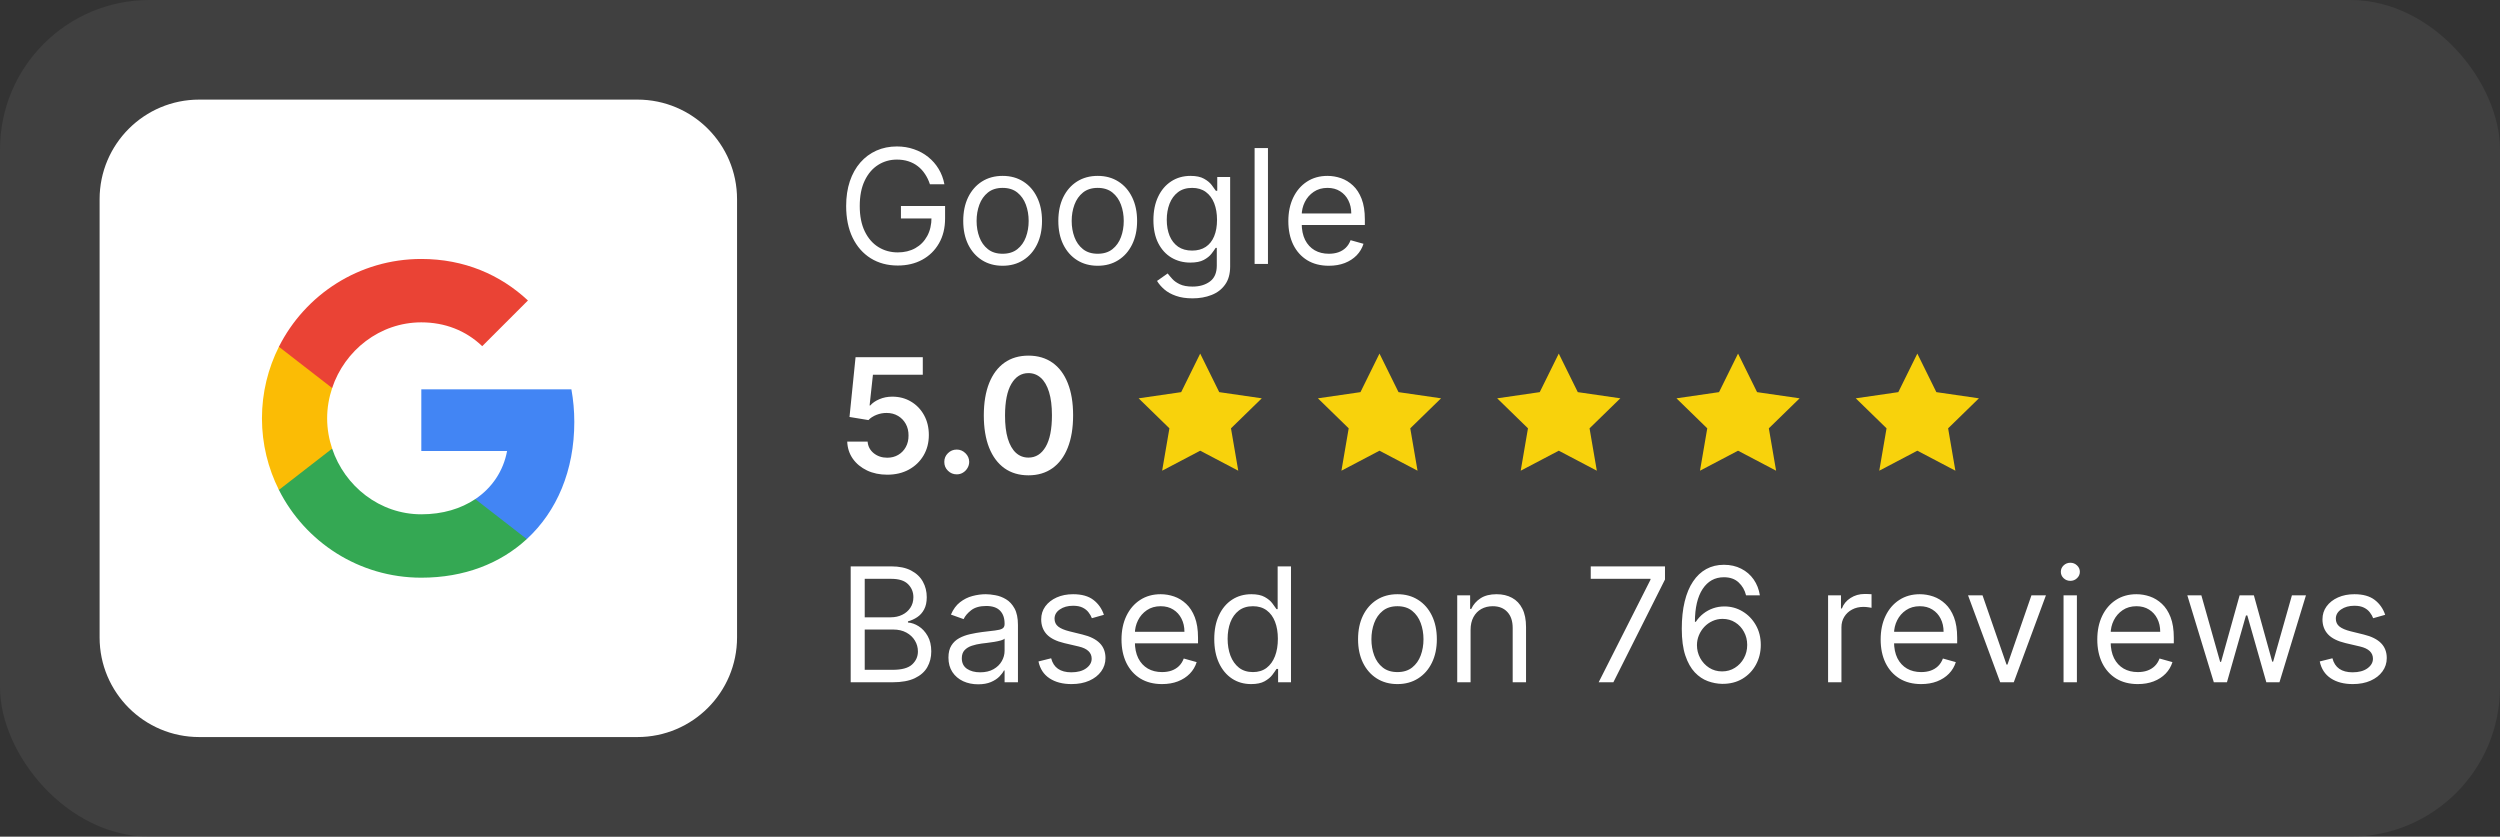 <svg xmlns="http://www.w3.org/2000/svg" width="251" height="84" viewBox="0 0 251 84" fill="none"><rect x="0" y="0" width="251" height="84" fill="#333333" stroke="none"/><rect width="251" height="84" rx="15" fill="#545454" fill-opacity="0.4"></rect><path d="M74 20C74 14.477 69.523 10 64 10H20C14.477 10 10 14.477 10 20V64C10 69.523 14.477 74 20 74H64C69.523 74 74 69.523 74 64V20Z" fill="white"></path><path fill-rule="evenodd" clip-rule="evenodd" d="M57.66 42.364C57.66 41.229 57.558 40.138 57.369 39.091H42.3V45.28H50.911C50.54 47.28 49.413 48.974 47.718 50.109V54.124H52.889C55.914 51.338 57.66 47.236 57.66 42.364Z" fill="#4285F4"></path><path fill-rule="evenodd" clip-rule="evenodd" d="M42.299 58C46.619 58 50.241 56.567 52.888 54.124L47.717 50.109C46.285 51.069 44.452 51.636 42.299 51.636C38.132 51.636 34.605 48.822 33.346 45.04H28.001V49.185C30.634 54.415 36.045 58 42.299 58Z" fill="#34A853"></path><path fill-rule="evenodd" clip-rule="evenodd" d="M33.347 45.04C33.027 44.08 32.845 43.054 32.845 42C32.845 40.945 33.027 39.92 33.347 38.96V34.815H28.002C26.918 36.974 26.3 39.418 26.3 42C26.3 44.582 26.918 47.025 28.002 49.185L33.347 45.04Z" fill="#FBBC05"></path><path fill-rule="evenodd" clip-rule="evenodd" d="M42.299 32.364C44.648 32.364 46.757 33.171 48.416 34.756L53.005 30.167C50.234 27.585 46.612 26 42.299 26C36.045 26 30.634 29.585 28.001 34.815L33.346 38.96C34.605 35.178 38.132 32.364 42.299 32.364Z" fill="#EA4335"></path><path d="M93.364 18.5C93.239 18.117 93.074 17.775 92.869 17.472C92.669 17.165 92.428 16.903 92.148 16.688C91.871 16.472 91.557 16.307 91.204 16.193C90.852 16.079 90.466 16.023 90.046 16.023C89.356 16.023 88.729 16.201 88.165 16.557C87.6 16.913 87.151 17.438 86.818 18.131C86.485 18.824 86.318 19.674 86.318 20.682C86.318 21.689 86.487 22.54 86.824 23.233C87.161 23.926 87.617 24.451 88.193 24.807C88.769 25.163 89.417 25.341 90.136 25.341C90.803 25.341 91.39 25.199 91.898 24.915C92.409 24.627 92.807 24.222 93.091 23.699C93.379 23.172 93.523 22.553 93.523 21.841L93.954 21.932H90.454V20.682H94.886V21.932C94.886 22.89 94.682 23.724 94.273 24.432C93.867 25.14 93.307 25.689 92.591 26.079C91.879 26.466 91.061 26.659 90.136 26.659C89.106 26.659 88.201 26.417 87.421 25.932C86.644 25.447 86.038 24.758 85.602 23.864C85.171 22.97 84.954 21.909 84.954 20.682C84.954 19.761 85.078 18.934 85.324 18.199C85.574 17.46 85.926 16.831 86.381 16.312C86.835 15.794 87.373 15.396 87.994 15.119C88.615 14.843 89.299 14.704 90.046 14.704C90.659 14.704 91.231 14.797 91.761 14.983C92.296 15.165 92.771 15.424 93.188 15.761C93.608 16.095 93.958 16.494 94.239 16.96C94.519 17.422 94.712 17.936 94.818 18.5H93.364ZM100.663 26.682C99.876 26.682 99.184 26.494 98.59 26.119C97.999 25.744 97.537 25.22 97.203 24.546C96.874 23.871 96.709 23.083 96.709 22.182C96.709 21.273 96.874 20.479 97.203 19.801C97.537 19.123 97.999 18.597 98.59 18.222C99.184 17.847 99.876 17.659 100.663 17.659C101.451 17.659 102.141 17.847 102.732 18.222C103.326 18.597 103.788 19.123 104.118 19.801C104.451 20.479 104.618 21.273 104.618 22.182C104.618 23.083 104.451 23.871 104.118 24.546C103.788 25.22 103.326 25.744 102.732 26.119C102.141 26.494 101.451 26.682 100.663 26.682ZM100.663 25.477C101.262 25.477 101.754 25.324 102.141 25.017C102.527 24.71 102.813 24.307 102.999 23.807C103.184 23.307 103.277 22.765 103.277 22.182C103.277 21.599 103.184 21.055 102.999 20.551C102.813 20.047 102.527 19.64 102.141 19.329C101.754 19.019 101.262 18.864 100.663 18.864C100.065 18.864 99.572 19.019 99.186 19.329C98.8 19.64 98.514 20.047 98.328 20.551C98.142 21.055 98.05 21.599 98.05 22.182C98.05 22.765 98.142 23.307 98.328 23.807C98.514 24.307 98.8 24.71 99.186 25.017C99.572 25.324 100.065 25.477 100.663 25.477ZM110.21 26.682C109.422 26.682 108.731 26.494 108.136 26.119C107.545 25.744 107.083 25.22 106.75 24.546C106.42 23.871 106.256 23.083 106.256 22.182C106.256 21.273 106.42 20.479 106.75 19.801C107.083 19.123 107.545 18.597 108.136 18.222C108.731 17.847 109.422 17.659 110.21 17.659C110.998 17.659 111.688 17.847 112.278 18.222C112.873 18.597 113.335 19.123 113.665 19.801C113.998 20.479 114.165 21.273 114.165 22.182C114.165 23.083 113.998 23.871 113.665 24.546C113.335 25.22 112.873 25.744 112.278 26.119C111.688 26.494 110.998 26.682 110.21 26.682ZM110.21 25.477C110.809 25.477 111.301 25.324 111.688 25.017C112.074 24.71 112.36 24.307 112.545 23.807C112.731 23.307 112.824 22.765 112.824 22.182C112.824 21.599 112.731 21.055 112.545 20.551C112.36 20.047 112.074 19.64 111.688 19.329C111.301 19.019 110.809 18.864 110.21 18.864C109.612 18.864 109.119 19.019 108.733 19.329C108.347 19.64 108.061 20.047 107.875 20.551C107.689 21.055 107.597 21.599 107.597 22.182C107.597 22.765 107.689 23.307 107.875 23.807C108.061 24.307 108.347 24.71 108.733 25.017C109.119 25.324 109.612 25.477 110.21 25.477ZM119.734 29.954C119.087 29.954 118.53 29.871 118.064 29.704C117.598 29.542 117.21 29.326 116.899 29.057C116.592 28.792 116.348 28.508 116.166 28.204L117.234 27.454C117.356 27.614 117.509 27.796 117.695 28C117.88 28.208 118.134 28.388 118.456 28.54C118.782 28.695 119.208 28.773 119.734 28.773C120.439 28.773 121.02 28.602 121.479 28.261C121.937 27.921 122.166 27.386 122.166 26.659V24.886H122.053C121.954 25.046 121.814 25.242 121.632 25.477C121.454 25.708 121.196 25.915 120.859 26.097C120.526 26.275 120.075 26.364 119.507 26.364C118.803 26.364 118.17 26.197 117.609 25.864C117.053 25.53 116.611 25.046 116.286 24.409C115.964 23.773 115.803 23 115.803 22.091C115.803 21.197 115.96 20.419 116.274 19.756C116.589 19.089 117.026 18.574 117.587 18.21C118.147 17.843 118.795 17.659 119.53 17.659C120.098 17.659 120.549 17.754 120.882 17.943C121.219 18.129 121.477 18.341 121.655 18.579C121.837 18.814 121.977 19.008 122.075 19.159H122.212V17.773H123.507V26.75C123.507 27.5 123.337 28.11 122.996 28.579C122.659 29.053 122.204 29.4 121.632 29.619C121.064 29.843 120.431 29.954 119.734 29.954ZM119.689 25.159C120.227 25.159 120.681 25.036 121.053 24.79C121.424 24.544 121.706 24.189 121.899 23.727C122.092 23.265 122.189 22.712 122.189 22.068C122.189 21.439 122.094 20.884 121.905 20.403C121.715 19.922 121.435 19.546 121.064 19.273C120.693 19 120.234 18.864 119.689 18.864C119.121 18.864 118.647 19.008 118.268 19.296C117.893 19.583 117.611 19.97 117.422 20.454C117.236 20.939 117.143 21.477 117.143 22.068C117.143 22.674 117.238 23.21 117.428 23.676C117.621 24.138 117.905 24.502 118.28 24.767C118.659 25.028 119.128 25.159 119.689 25.159ZM127.303 14.864V26.5H125.962V14.864H127.303ZM133.418 26.682C132.577 26.682 131.851 26.496 131.241 26.125C130.635 25.75 130.168 25.227 129.838 24.557C129.512 23.883 129.349 23.099 129.349 22.204C129.349 21.311 129.512 20.523 129.838 19.841C130.168 19.155 130.626 18.621 131.213 18.239C131.804 17.852 132.493 17.659 133.281 17.659C133.736 17.659 134.185 17.735 134.628 17.886C135.071 18.038 135.474 18.284 135.838 18.625C136.202 18.962 136.491 19.409 136.707 19.966C136.923 20.523 137.031 21.208 137.031 22.023V22.591H130.304V21.432H135.668C135.668 20.939 135.569 20.5 135.372 20.114C135.179 19.727 134.902 19.422 134.543 19.199C134.187 18.975 133.766 18.864 133.281 18.864C132.747 18.864 132.285 18.996 131.895 19.261C131.509 19.523 131.211 19.864 131.003 20.284C130.795 20.704 130.69 21.155 130.69 21.636V22.409C130.69 23.068 130.804 23.627 131.031 24.085C131.262 24.54 131.582 24.886 131.991 25.125C132.401 25.36 132.876 25.477 133.418 25.477C133.77 25.477 134.088 25.428 134.372 25.329C134.66 25.227 134.908 25.076 135.116 24.875C135.325 24.671 135.486 24.417 135.599 24.114L136.895 24.477C136.759 24.917 136.529 25.303 136.207 25.636C135.885 25.966 135.488 26.224 135.014 26.409C134.541 26.591 134.009 26.682 133.418 26.682Z" fill="white"></path><path d="M89.079 47.659C88.322 47.659 87.644 47.517 87.046 47.233C86.447 46.945 85.972 46.551 85.619 46.051C85.271 45.551 85.085 44.979 85.062 44.335H87.108C87.146 44.812 87.352 45.203 87.727 45.506C88.102 45.805 88.553 45.955 89.079 45.955C89.492 45.955 89.86 45.86 90.182 45.67C90.504 45.481 90.758 45.218 90.943 44.881C91.129 44.544 91.22 44.159 91.216 43.727C91.22 43.288 91.127 42.898 90.938 42.557C90.748 42.216 90.489 41.949 90.159 41.756C89.829 41.559 89.451 41.46 89.023 41.46C88.674 41.456 88.331 41.521 87.994 41.653C87.657 41.786 87.39 41.96 87.193 42.176L85.29 41.864L85.898 35.864H92.648V37.625H87.642L87.307 40.71H87.375C87.591 40.456 87.896 40.246 88.29 40.08C88.684 39.909 89.115 39.824 89.585 39.824C90.29 39.824 90.919 39.99 91.472 40.324C92.025 40.653 92.46 41.108 92.778 41.688C93.097 42.267 93.256 42.93 93.256 43.676C93.256 44.445 93.078 45.131 92.722 45.733C92.369 46.331 91.879 46.803 91.25 47.148C90.625 47.489 89.901 47.659 89.079 47.659ZM96.058 47.625C95.713 47.625 95.418 47.504 95.172 47.261C94.926 47.019 94.805 46.724 94.808 46.375C94.805 46.034 94.926 45.742 95.172 45.5C95.418 45.258 95.713 45.136 96.058 45.136C96.392 45.136 96.681 45.258 96.928 45.5C97.178 45.742 97.305 46.034 97.308 46.375C97.305 46.606 97.244 46.816 97.126 47.006C97.013 47.195 96.861 47.347 96.672 47.46C96.486 47.57 96.282 47.625 96.058 47.625ZM103.257 47.722C102.321 47.722 101.518 47.485 100.848 47.011C100.181 46.534 99.668 45.847 99.308 44.949C98.952 44.047 98.774 42.962 98.774 41.693C98.778 40.424 98.958 39.345 99.314 38.455C99.674 37.561 100.187 36.879 100.854 36.409C101.524 35.939 102.325 35.705 103.257 35.705C104.189 35.705 104.99 35.939 105.661 36.409C106.331 36.879 106.844 37.561 107.2 38.455C107.56 39.349 107.74 40.428 107.74 41.693C107.74 42.966 107.56 44.053 107.2 44.955C106.844 45.852 106.331 46.538 105.661 47.011C104.994 47.485 104.193 47.722 103.257 47.722ZM103.257 45.943C103.984 45.943 104.558 45.585 104.979 44.869C105.403 44.15 105.615 43.091 105.615 41.693C105.615 40.769 105.518 39.992 105.325 39.364C105.132 38.735 104.859 38.261 104.507 37.943C104.155 37.621 103.738 37.46 103.257 37.46C102.534 37.46 101.962 37.82 101.541 38.54C101.121 39.256 100.909 40.307 100.905 41.693C100.901 42.621 100.994 43.401 101.183 44.034C101.376 44.667 101.649 45.144 102.001 45.466C102.354 45.784 102.772 45.943 103.257 45.943Z" fill="white"></path><path d="M120.5 35.5L122.41 39.371L126.682 39.991L123.591 43.004L124.321 47.259L120.5 45.25L116.679 47.259L117.409 43.004L114.318 39.991L118.59 39.371L120.5 35.5Z" fill="#F8D20C"></path><path d="M138.5 35.5L140.41 39.371L144.682 39.991L141.591 43.004L142.321 47.259L138.5 45.25L134.679 47.259L135.409 43.004L132.318 39.991L136.59 39.371L138.5 35.5Z" fill="#F8D20C"></path><path d="M156.5 35.5L158.41 39.371L162.682 39.991L159.591 43.004L160.321 47.259L156.5 45.25L152.679 47.259L153.409 43.004L150.318 39.991L154.59 39.371L156.5 35.5Z" fill="#F8D20C"></path><path d="M174.5 35.5L176.41 39.371L180.682 39.991L177.591 43.004L178.321 47.259L174.5 45.25L170.679 47.259L171.409 43.004L168.318 39.991L172.59 39.371L174.5 35.5Z" fill="#F8D20C"></path><path d="M192.5 35.5L194.41 39.371L198.682 39.991L195.591 43.004L196.321 47.259L192.5 45.25L188.679 47.259L189.409 43.004L186.318 39.991L190.59 39.371L192.5 35.5Z" fill="#F8D20C"></path><path d="M85.409 68.5V56.864H89.477C90.288 56.864 90.956 57.004 91.483 57.284C92.01 57.561 92.401 57.934 92.659 58.403C92.917 58.869 93.046 59.386 93.046 59.955C93.046 60.455 92.956 60.867 92.778 61.193C92.604 61.519 92.373 61.776 92.085 61.966C91.801 62.155 91.492 62.295 91.159 62.386V62.5C91.515 62.523 91.873 62.648 92.233 62.875C92.593 63.102 92.894 63.428 93.136 63.852C93.379 64.276 93.5 64.796 93.5 65.409C93.5 65.992 93.367 66.517 93.102 66.983C92.837 67.449 92.419 67.818 91.847 68.091C91.275 68.364 90.53 68.5 89.614 68.5H85.409ZM86.818 67.25H89.614C90.534 67.25 91.188 67.072 91.574 66.716C91.964 66.356 92.159 65.921 92.159 65.409C92.159 65.015 92.059 64.651 91.858 64.318C91.657 63.981 91.371 63.712 91 63.511C90.629 63.307 90.189 63.205 89.682 63.205H86.818V67.25ZM86.818 61.977H89.432C89.856 61.977 90.239 61.894 90.579 61.727C90.924 61.561 91.197 61.326 91.398 61.023C91.602 60.72 91.704 60.364 91.704 59.955C91.704 59.443 91.526 59.01 91.171 58.653C90.814 58.294 90.25 58.114 89.477 58.114H86.818V61.977ZM98.202 68.704C97.649 68.704 97.147 68.6 96.696 68.392C96.245 68.18 95.887 67.875 95.622 67.477C95.357 67.076 95.224 66.591 95.224 66.023C95.224 65.523 95.323 65.117 95.52 64.807C95.717 64.492 95.98 64.246 96.31 64.068C96.639 63.89 97.003 63.758 97.401 63.67C97.802 63.58 98.206 63.508 98.611 63.455C99.141 63.386 99.571 63.335 99.901 63.301C100.234 63.263 100.476 63.201 100.628 63.114C100.783 63.026 100.861 62.875 100.861 62.659V62.614C100.861 62.053 100.707 61.617 100.401 61.307C100.098 60.996 99.637 60.841 99.02 60.841C98.38 60.841 97.878 60.981 97.514 61.261C97.151 61.542 96.895 61.841 96.747 62.159L95.474 61.705C95.702 61.174 96.005 60.761 96.383 60.466C96.766 60.167 97.183 59.958 97.633 59.841C98.088 59.72 98.535 59.659 98.974 59.659C99.255 59.659 99.577 59.693 99.94 59.761C100.308 59.826 100.662 59.96 101.003 60.165C101.348 60.369 101.634 60.678 101.861 61.091C102.088 61.504 102.202 62.057 102.202 62.75V68.5H100.861V67.318H100.793C100.702 67.508 100.55 67.71 100.338 67.926C100.126 68.142 99.844 68.326 99.492 68.477C99.139 68.629 98.709 68.704 98.202 68.704ZM98.406 67.5C98.937 67.5 99.383 67.396 99.747 67.188C100.115 66.979 100.391 66.71 100.577 66.381C100.766 66.051 100.861 65.704 100.861 65.341V64.114C100.804 64.182 100.679 64.244 100.486 64.301C100.296 64.354 100.077 64.401 99.827 64.443C99.581 64.481 99.34 64.515 99.105 64.546C98.874 64.572 98.687 64.595 98.543 64.614C98.194 64.659 97.868 64.733 97.565 64.835C97.266 64.934 97.024 65.083 96.838 65.284C96.656 65.481 96.565 65.75 96.565 66.091C96.565 66.557 96.738 66.909 97.082 67.148C97.431 67.383 97.872 67.5 98.406 67.5ZM110.831 61.727L109.626 62.068C109.551 61.867 109.439 61.672 109.291 61.483C109.147 61.29 108.95 61.131 108.7 61.006C108.45 60.881 108.13 60.818 107.74 60.818C107.206 60.818 106.761 60.941 106.405 61.188C106.053 61.43 105.876 61.739 105.876 62.114C105.876 62.447 105.998 62.71 106.24 62.903C106.482 63.097 106.861 63.258 107.376 63.386L108.672 63.705C109.452 63.894 110.034 64.184 110.416 64.574C110.799 64.96 110.99 65.458 110.99 66.068C110.99 66.568 110.846 67.015 110.558 67.409C110.274 67.803 109.876 68.114 109.365 68.341C108.854 68.568 108.259 68.682 107.581 68.682C106.691 68.682 105.954 68.489 105.371 68.102C104.787 67.716 104.418 67.151 104.263 66.409L105.536 66.091C105.657 66.561 105.886 66.913 106.223 67.148C106.564 67.383 107.009 67.5 107.558 67.5C108.183 67.5 108.679 67.367 109.047 67.102C109.418 66.833 109.604 66.511 109.604 66.136C109.604 65.833 109.498 65.579 109.286 65.375C109.073 65.167 108.748 65.011 108.308 64.909L106.854 64.568C106.054 64.379 105.467 64.085 105.092 63.688C104.721 63.286 104.536 62.784 104.536 62.182C104.536 61.689 104.674 61.254 104.95 60.875C105.231 60.496 105.611 60.199 106.092 59.983C106.577 59.767 107.126 59.659 107.74 59.659C108.604 59.659 109.282 59.849 109.774 60.227C110.27 60.606 110.623 61.106 110.831 61.727ZM116.668 68.682C115.827 68.682 115.101 68.496 114.491 68.125C113.885 67.75 113.418 67.227 113.088 66.557C112.762 65.883 112.599 65.099 112.599 64.204C112.599 63.311 112.762 62.523 113.088 61.841C113.418 61.155 113.876 60.621 114.463 60.239C115.054 59.852 115.743 59.659 116.531 59.659C116.986 59.659 117.435 59.735 117.878 59.886C118.321 60.038 118.724 60.284 119.088 60.625C119.452 60.962 119.741 61.409 119.957 61.966C120.173 62.523 120.281 63.208 120.281 64.023V64.591H113.554V63.432H118.918C118.918 62.939 118.819 62.5 118.622 62.114C118.429 61.727 118.152 61.422 117.793 61.199C117.437 60.975 117.016 60.864 116.531 60.864C115.997 60.864 115.535 60.996 115.145 61.261C114.759 61.523 114.461 61.864 114.253 62.284C114.045 62.705 113.94 63.155 113.94 63.636V64.409C113.94 65.068 114.054 65.627 114.281 66.085C114.512 66.54 114.832 66.886 115.241 67.125C115.651 67.36 116.126 67.477 116.668 67.477C117.02 67.477 117.338 67.428 117.622 67.329C117.91 67.227 118.158 67.076 118.366 66.875C118.575 66.671 118.736 66.417 118.849 66.114L120.145 66.477C120.009 66.917 119.779 67.303 119.457 67.636C119.135 67.966 118.738 68.224 118.264 68.409C117.791 68.591 117.259 68.682 116.668 68.682ZM125.616 68.682C124.889 68.682 124.247 68.498 123.69 68.131C123.134 67.76 122.698 67.237 122.384 66.562C122.069 65.885 121.912 65.083 121.912 64.159C121.912 63.242 122.069 62.447 122.384 61.773C122.698 61.099 123.135 60.578 123.696 60.21C124.257 59.843 124.904 59.659 125.639 59.659C126.207 59.659 126.656 59.754 126.986 59.943C127.319 60.129 127.573 60.341 127.747 60.58C127.925 60.814 128.063 61.008 128.162 61.159H128.276V56.864H129.616V68.5H128.321V67.159H128.162C128.063 67.318 127.923 67.519 127.741 67.761C127.56 68 127.3 68.214 126.963 68.403C126.626 68.589 126.177 68.682 125.616 68.682ZM125.798 67.477C126.336 67.477 126.791 67.337 127.162 67.057C127.533 66.773 127.815 66.381 128.009 65.881C128.202 65.377 128.298 64.796 128.298 64.136C128.298 63.485 128.204 62.915 128.014 62.426C127.825 61.934 127.545 61.551 127.173 61.278C126.802 61.002 126.344 60.864 125.798 60.864C125.23 60.864 124.757 61.01 124.378 61.301C124.003 61.589 123.721 61.981 123.531 62.477C123.346 62.97 123.253 63.523 123.253 64.136C123.253 64.758 123.348 65.322 123.537 65.829C123.73 66.333 124.014 66.735 124.389 67.034C124.768 67.329 125.238 67.477 125.798 67.477ZM140.304 68.682C139.516 68.682 138.825 68.494 138.23 68.119C137.639 67.744 137.177 67.22 136.844 66.546C136.514 65.871 136.349 65.083 136.349 64.182C136.349 63.273 136.514 62.479 136.844 61.801C137.177 61.123 137.639 60.597 138.23 60.222C138.825 59.847 139.516 59.659 140.304 59.659C141.092 59.659 141.781 59.847 142.372 60.222C142.967 60.597 143.429 61.123 143.759 61.801C144.092 62.479 144.259 63.273 144.259 64.182C144.259 65.083 144.092 65.871 143.759 66.546C143.429 67.22 142.967 67.744 142.372 68.119C141.781 68.494 141.092 68.682 140.304 68.682ZM140.304 67.477C140.902 67.477 141.395 67.324 141.781 67.017C142.168 66.71 142.454 66.307 142.639 65.807C142.825 65.307 142.918 64.765 142.918 64.182C142.918 63.599 142.825 63.055 142.639 62.551C142.454 62.047 142.168 61.64 141.781 61.33C141.395 61.019 140.902 60.864 140.304 60.864C139.705 60.864 139.213 61.019 138.827 61.33C138.44 61.64 138.154 62.047 137.969 62.551C137.783 63.055 137.69 63.599 137.69 64.182C137.69 64.765 137.783 65.307 137.969 65.807C138.154 66.307 138.44 66.71 138.827 67.017C139.213 67.324 139.705 67.477 140.304 67.477ZM147.646 63.25V68.5H146.305V59.773H147.601V61.136H147.714C147.919 60.693 148.23 60.337 148.646 60.068C149.063 59.795 149.601 59.659 150.26 59.659C150.851 59.659 151.368 59.78 151.811 60.023C152.254 60.261 152.599 60.625 152.845 61.114C153.091 61.599 153.214 62.212 153.214 62.955V68.5H151.874V63.045C151.874 62.36 151.696 61.826 151.339 61.443C150.983 61.057 150.495 60.864 149.874 60.864C149.446 60.864 149.063 60.956 148.726 61.142C148.393 61.328 148.129 61.599 147.936 61.955C147.743 62.311 147.646 62.742 147.646 63.25ZM160.506 68.5L165.71 58.205V58.114H159.71V56.864H167.165V58.182L161.983 68.5H160.506ZM172.896 68.659C172.419 68.651 171.942 68.561 171.464 68.386C170.987 68.212 170.552 67.919 170.158 67.506C169.764 67.089 169.447 66.526 169.209 65.818C168.97 65.106 168.851 64.212 168.851 63.136C168.851 62.106 168.947 61.193 169.141 60.398C169.334 59.599 169.614 58.926 169.982 58.381C170.349 57.831 170.792 57.415 171.311 57.131C171.834 56.847 172.423 56.705 173.078 56.705C173.73 56.705 174.309 56.835 174.817 57.097C175.328 57.354 175.745 57.714 176.067 58.176C176.389 58.638 176.597 59.17 176.692 59.773H175.305C175.177 59.25 174.927 58.816 174.555 58.472C174.184 58.127 173.692 57.955 173.078 57.955C172.177 57.955 171.466 58.347 170.947 59.131C170.432 59.915 170.173 61.015 170.169 62.432H170.26C170.472 62.11 170.724 61.835 171.016 61.608C171.311 61.377 171.637 61.199 171.993 61.074C172.349 60.949 172.726 60.886 173.124 60.886C173.79 60.886 174.4 61.053 174.953 61.386C175.506 61.716 175.949 62.172 176.283 62.756C176.616 63.335 176.783 64 176.783 64.75C176.783 65.47 176.622 66.129 176.3 66.727C175.978 67.322 175.525 67.796 174.942 68.148C174.362 68.496 173.68 68.667 172.896 68.659ZM172.896 67.409C173.374 67.409 173.802 67.29 174.18 67.051C174.563 66.812 174.864 66.492 175.084 66.091C175.307 65.689 175.419 65.242 175.419 64.75C175.419 64.269 175.311 63.831 175.095 63.438C174.883 63.04 174.589 62.724 174.214 62.489C173.843 62.254 173.419 62.136 172.942 62.136C172.582 62.136 172.247 62.208 171.936 62.352C171.625 62.492 171.353 62.686 171.118 62.932C170.887 63.178 170.705 63.46 170.572 63.778C170.44 64.093 170.374 64.424 170.374 64.773C170.374 65.235 170.482 65.667 170.697 66.068C170.917 66.47 171.216 66.794 171.595 67.04C171.978 67.286 172.411 67.409 172.896 67.409ZM183.54 68.5V59.773H184.835V61.091H184.926C185.085 60.659 185.373 60.309 185.79 60.04C186.206 59.771 186.676 59.636 187.199 59.636C187.297 59.636 187.42 59.638 187.568 59.642C187.716 59.646 187.828 59.651 187.903 59.659V61.023C187.858 61.011 187.754 60.994 187.591 60.972C187.432 60.945 187.263 60.932 187.085 60.932C186.661 60.932 186.282 61.021 185.949 61.199C185.619 61.373 185.358 61.615 185.165 61.926C184.975 62.233 184.881 62.583 184.881 62.977V68.5H183.54ZM192.886 68.682C192.045 68.682 191.32 68.496 190.71 68.125C190.104 67.75 189.636 67.227 189.307 66.557C188.981 65.883 188.818 65.099 188.818 64.204C188.818 63.311 188.981 62.523 189.307 61.841C189.636 61.155 190.095 60.621 190.682 60.239C191.273 59.852 191.962 59.659 192.75 59.659C193.205 59.659 193.653 59.735 194.097 59.886C194.54 60.038 194.943 60.284 195.307 60.625C195.67 60.962 195.96 61.409 196.176 61.966C196.392 62.523 196.5 63.208 196.5 64.023V64.591H189.773V63.432H195.136C195.136 62.939 195.038 62.5 194.841 62.114C194.648 61.727 194.371 61.422 194.011 61.199C193.655 60.975 193.235 60.864 192.75 60.864C192.216 60.864 191.754 60.996 191.364 61.261C190.977 61.523 190.68 61.864 190.472 62.284C190.263 62.705 190.159 63.155 190.159 63.636V64.409C190.159 65.068 190.273 65.627 190.5 66.085C190.731 66.54 191.051 66.886 191.46 67.125C191.869 67.36 192.345 67.477 192.886 67.477C193.239 67.477 193.557 67.428 193.841 67.329C194.129 67.227 194.377 67.076 194.585 66.875C194.794 66.671 194.955 66.417 195.068 66.114L196.364 66.477C196.227 66.917 195.998 67.303 195.676 67.636C195.354 67.966 194.956 68.224 194.483 68.409C194.009 68.591 193.477 68.682 192.886 68.682ZM205.411 59.773L202.183 68.5H200.82L197.592 59.773H199.047L201.456 66.727H201.547L203.956 59.773H205.411ZM207.18 68.5V59.773H208.521V68.5H207.18ZM207.862 58.318C207.601 58.318 207.375 58.229 207.186 58.051C207 57.873 206.908 57.659 206.908 57.409C206.908 57.159 207 56.945 207.186 56.767C207.375 56.589 207.601 56.5 207.862 56.5C208.124 56.5 208.347 56.589 208.533 56.767C208.722 56.945 208.817 57.159 208.817 57.409C208.817 57.659 208.722 57.873 208.533 58.051C208.347 58.229 208.124 58.318 207.862 58.318ZM214.636 68.682C213.795 68.682 213.07 68.496 212.46 68.125C211.854 67.75 211.386 67.227 211.057 66.557C210.731 65.883 210.568 65.099 210.568 64.204C210.568 63.311 210.731 62.523 211.057 61.841C211.386 61.155 211.845 60.621 212.432 60.239C213.023 59.852 213.712 59.659 214.5 59.659C214.955 59.659 215.403 59.735 215.847 59.886C216.29 60.038 216.693 60.284 217.057 60.625C217.42 60.962 217.71 61.409 217.926 61.966C218.142 62.523 218.25 63.208 218.25 64.023V64.591H211.523V63.432H216.886C216.886 62.939 216.788 62.5 216.591 62.114C216.398 61.727 216.121 61.422 215.761 61.199C215.405 60.975 214.985 60.864 214.5 60.864C213.966 60.864 213.504 60.996 213.114 61.261C212.727 61.523 212.43 61.864 212.222 62.284C212.013 62.705 211.909 63.155 211.909 63.636V64.409C211.909 65.068 212.023 65.627 212.25 66.085C212.481 66.54 212.801 66.886 213.21 67.125C213.619 67.36 214.095 67.477 214.636 67.477C214.989 67.477 215.307 67.428 215.591 67.329C215.879 67.227 216.127 67.076 216.335 66.875C216.544 66.671 216.705 66.417 216.818 66.114L218.114 66.477C217.977 66.917 217.748 67.303 217.426 67.636C217.104 67.966 216.706 68.224 216.233 68.409C215.759 68.591 215.227 68.682 214.636 68.682ZM222.267 68.5L219.608 59.773H221.017L222.903 66.454H222.994L224.858 59.773H226.29L228.131 66.432H228.222L230.108 59.773H231.517L228.858 68.5H227.54L225.631 61.795H225.494L223.585 68.5H222.267ZM239.472 61.727L238.267 62.068C238.191 61.867 238.08 61.672 237.932 61.483C237.788 61.29 237.591 61.131 237.341 61.006C237.091 60.881 236.771 60.818 236.381 60.818C235.847 60.818 235.402 60.941 235.045 61.188C234.693 61.43 234.517 61.739 234.517 62.114C234.517 62.447 234.638 62.71 234.881 62.903C235.123 63.097 235.502 63.258 236.017 63.386L237.312 63.705C238.093 63.894 238.674 64.184 239.057 64.574C239.439 64.96 239.631 65.458 239.631 66.068C239.631 66.568 239.487 67.015 239.199 67.409C238.915 67.803 238.517 68.114 238.006 68.341C237.494 68.568 236.9 68.682 236.222 68.682C235.331 68.682 234.595 68.489 234.011 68.102C233.428 67.716 233.059 67.151 232.903 66.409L234.176 66.091C234.297 66.561 234.527 66.913 234.864 67.148C235.205 67.383 235.65 67.5 236.199 67.5C236.824 67.5 237.32 67.367 237.688 67.102C238.059 66.833 238.244 66.511 238.244 66.136C238.244 65.833 238.138 65.579 237.926 65.375C237.714 65.167 237.388 65.011 236.949 64.909L235.494 64.568C234.695 64.379 234.108 64.085 233.733 63.688C233.362 63.286 233.176 62.784 233.176 62.182C233.176 61.689 233.314 61.254 233.591 60.875C233.871 60.496 234.252 60.199 234.733 59.983C235.218 59.767 235.767 59.659 236.381 59.659C237.244 59.659 237.922 59.849 238.415 60.227C238.911 60.606 239.263 61.106 239.472 61.727Z" fill="white"></path></svg>